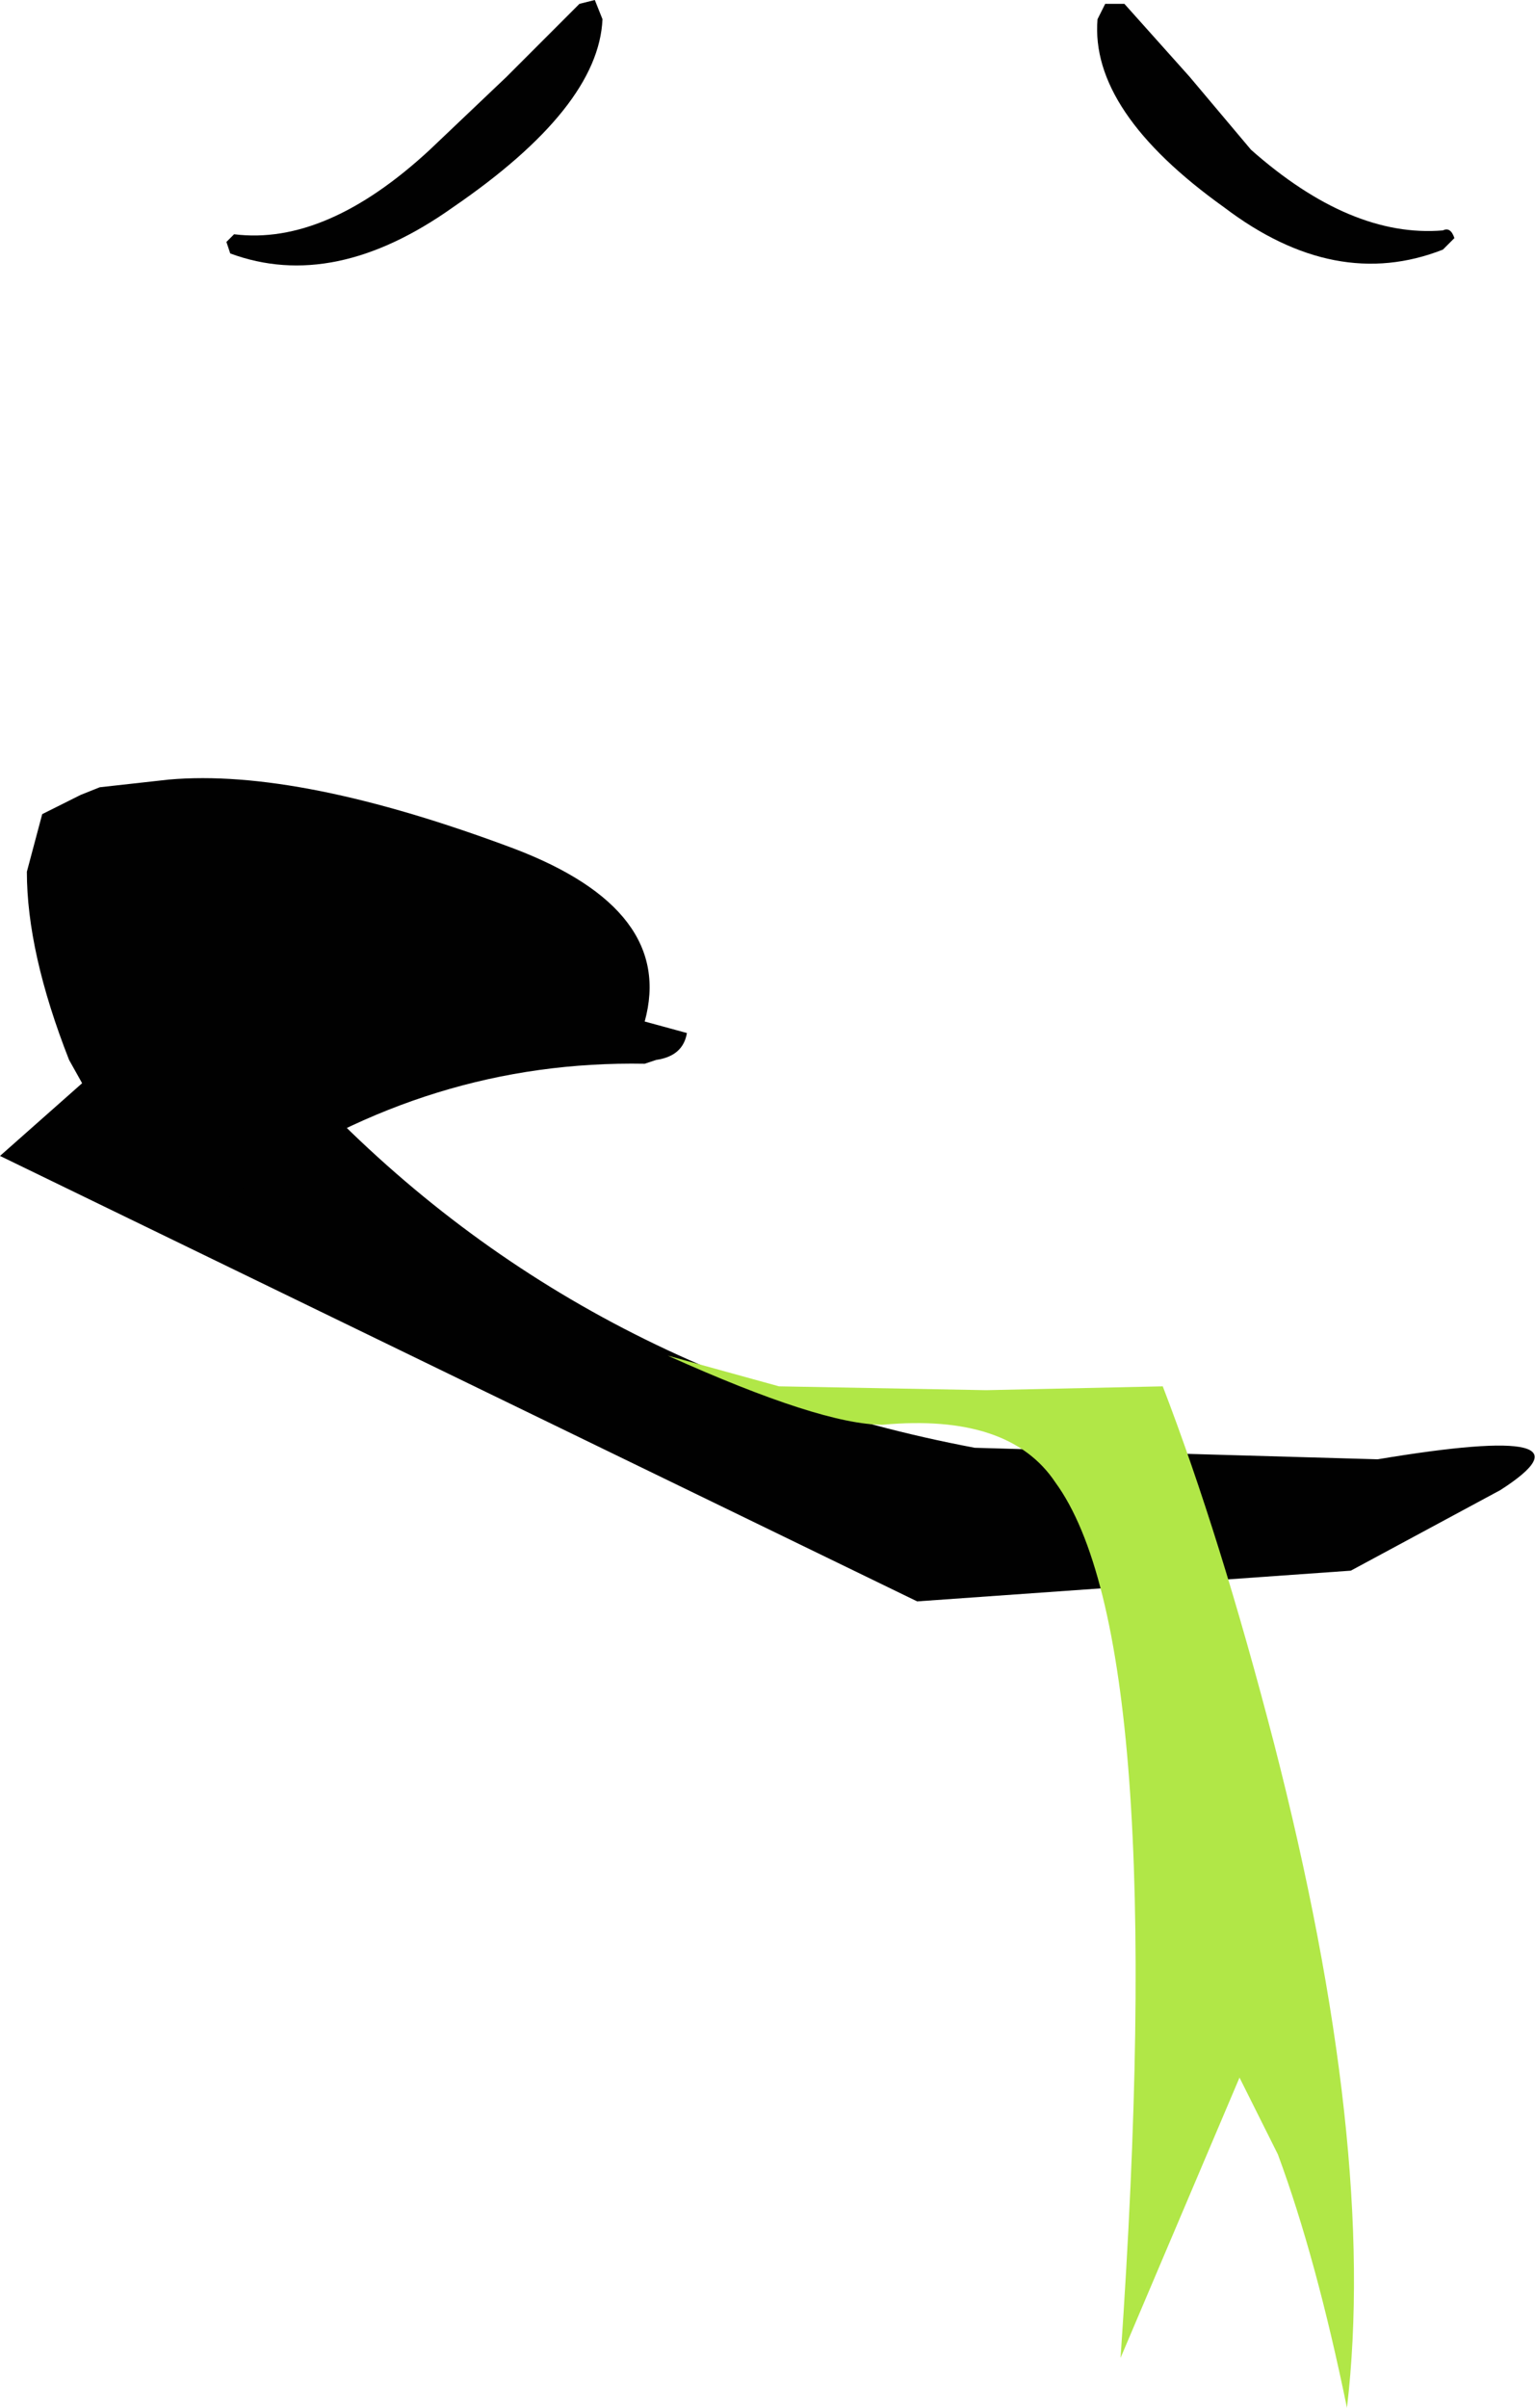 <?xml version="1.0" encoding="UTF-8" standalone="no"?>
<svg xmlns:xlink="http://www.w3.org/1999/xlink" height="31.35px" width="20.0px" xmlns="http://www.w3.org/2000/svg">
  <g transform="matrix(1.0, 0.0, 0.0, 1.0, 37.45, 17.75)">
    <path d="M-25.5 3.1 L-19.85 2.7 -17.9 1.65 Q-16.5 0.75 -19.5 1.25 L-24.75 1.1 Q-30.05 0.1 -33.55 -3.7 -34.6 -4.85 -36.15 -3.85 L-37.45 -2.7 -25.5 3.1" fill="#010101" fill-rule="evenodd" stroke="none"/>
    <path d="M-25.95 0.8 Q-26.75 0.8 -28.75 -0.1 L-27.3 0.3 -24.6 0.35 -22.3 0.3 Q-21.55 2.25 -20.85 4.95 -19.5 10.2 -19.9 13.6 -20.3 11.65 -20.8 10.3 L-21.3 9.3 -22.85 12.95 Q-22.2 3.6 -23.7 1.55 -24.3 0.65 -25.95 0.8" fill="#b1e747" fill-rule="evenodd" stroke="none"/>
    <path d="M-34.4 -14.7 L-34.5 -14.6 -34.45 -14.45 Q-33.1 -13.95 -31.55 -15.05 -29.65 -16.35 -29.6 -17.5 L-29.7 -17.75 -29.9 -17.7 -30.85 -16.75 -31.85 -15.8 Q-33.2 -14.55 -34.4 -14.7" fill="#010101" fill-rule="evenodd" stroke="none"/>
    <path d="M-18.65 -14.75 Q-18.55 -14.8 -18.5 -14.65 L-18.65 -14.5 Q-20.05 -13.95 -21.5 -15.05 -23.25 -16.3 -23.15 -17.5 L-23.05 -17.7 -22.8 -17.7 -21.95 -16.75 -21.15 -15.8 Q-19.85 -14.65 -18.65 -14.75" fill="#010101" fill-rule="evenodd" stroke="none"/>
    <path d="M-30.75 -6.7 Q-28.65 -5.9 -29.05 -4.45 L-28.5 -4.3 Q-28.55 -4.0 -28.9 -3.95 L-29.05 -3.9 Q-31.85 -3.95 -34.25 -2.3 L-34.8 -1.95 -35.05 -1.9 -35.85 -2.7 -36.55 -3.95 Q-37.1 -5.35 -37.1 -6.4 L-36.9 -7.15 -36.4 -7.4 -36.15 -7.5 -35.25 -7.6 Q-33.55 -7.75 -30.75 -6.7" fill="#010101" fill-rule="evenodd" stroke="none"/>
  </g>
</svg>
